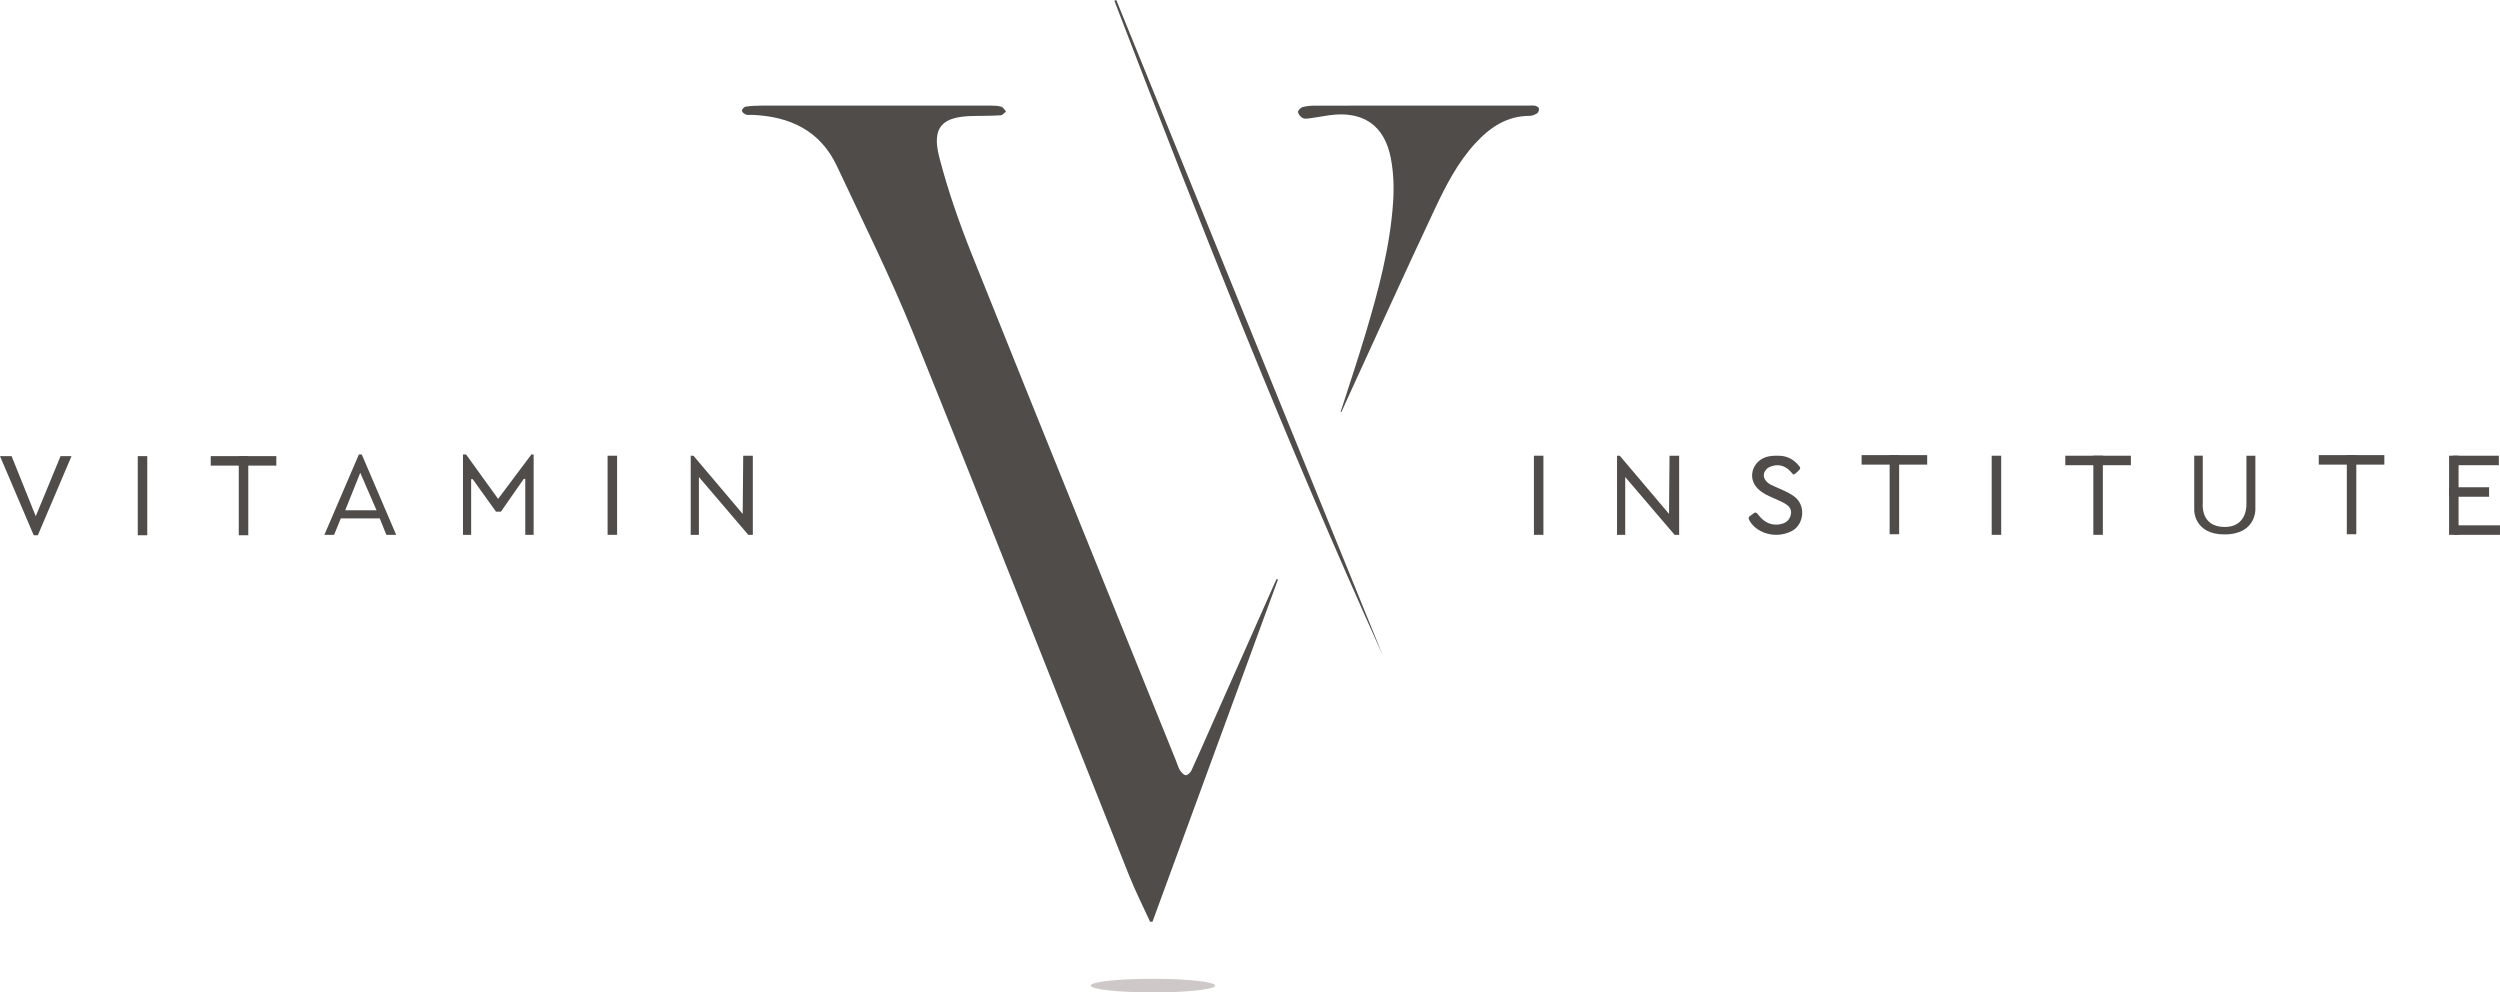 <?xml version="1.0" encoding="UTF-8"?>
<svg xmlns="http://www.w3.org/2000/svg" id="_Слой_2" data-name="Слой 2" viewBox="0 0 3089.79 1226.54">
  <defs>
    <style>
      .cls-1 {
        fill: #504c49;
      }

      .cls-1, .cls-2 {
        stroke-width: 0px;
      }

      .cls-2 {
        fill: #cec9c8;
      }
    </style>
  </defs>
  <g id="_Слой_1-2" data-name="Слой 1">
    <g>
      <path class="cls-1" d="m1579.41,716.41c-51.66,140.89-103.33,281.77-154.99,422.66l-2.98.13c-8.72-19.09-18.27-37.85-26.02-57.33-88.94-223.46-176.74-447.38-266.84-670.37-28.28-69.98-62.13-137.74-94.19-206.16-20.53-43.82-57.97-61.42-104.44-63.36-2.69-.11-5.61.52-8.01-.34-2.08-.74-4.93-3.09-4.96-4.76-.03-1.75,2.73-4.82,4.59-5.09,6.63-.95,13.4-1.26,20.12-1.27,94.31-.07,188.62-.06,282.93,0,4.35,0,8.88.13,12.96,1.38,2.32.71,3.89,3.84,5.8,5.88-2.12,1.63-4.16,4.54-6.37,4.68-11.04.7-22.12.77-33.19.88-39.63.4-52.66,13.55-42.82,51.46,10.59,40.79,24.63,80.95,40.31,120.13,83.62,208.94,168.23,417.49,252.5,626.18,1.51,3.74,2.55,7.77,4.7,11.1,1.65,2.57,4.71,5.87,7.12,5.85,2.39-.02,5.73-3.34,6.95-5.99,8.99-19.53,17.53-39.27,26.25-58.92,25.48-57.43,50.98-114.85,76.48-172.27.81-1.82,1.7-3.61,2.55-5.41.52.31,1.04.62,1.55.93Z"></path>
      <path class="cls-1" d="m1656.9,509.06c10.3-32.2,21.11-64.24,30.78-96.63,15.88-53.15,30.26-106.76,34.07-162.35,1.25-18.23.61-37.16-2.9-55.03-7.97-40.62-34.62-58.22-75.72-52.65-7.66,1.04-15.25,2.57-22.92,3.61-3.3.45-7.16,1.24-9.91,0-2.73-1.23-5.55-4.62-6.07-7.48-.32-1.75,3.27-5.54,5.71-6.2,5.12-1.39,10.63-1.77,15.98-1.77,88.22-.1,176.43-.07,264.65-.06,2.36,0,4.82-.3,7.03.29,1.73.46,4.29,1.93,4.45,3.2.24,1.95-.69,5.01-2.18,5.98-2.69,1.75-6.16,3.21-9.3,3.21-28.19,0-49.02,14.2-67.18,33.92-21.96,23.85-36.55,52.46-50.12,81.26-37.06,78.67-72.86,157.94-109.14,236.97-2.1,4.57-4.12,9.17-6.17,13.75-.35,0-.69-.02-1.04-.02Z"></path>
      <path class="cls-1" d="m1379.61,0c109.78,269.97,219.56,539.93,329.35,809.9C1588.81,544.16,1481.58,273.17,1377.3.97l2.31-.97Z"></path>
    </g>
    <polygon class="cls-1" points="0 563.73 41.66 661.52 46.77 661.52 88.38 563.73 74.85 563.73 44.19 638.03 14.34 563.73 0 563.73"></polygon>
    <rect class="cls-1" x="170.26" y="563.73" width="11.74" height="97.79"></rect>
    <rect class="cls-1" x="750.94" y="563.22" width="11.74" height="97.79"></rect>
    <g>
      <rect class="cls-1" x="295.11" y="563.73" width="11.74" height="97.79"></rect>
      <rect class="cls-1" x="295.11" y="529.07" width="11.74" height="81.06" transform="translate(-268.62 870.58) rotate(-90)"></rect>
    </g>
    <g>
      <rect class="cls-1" x="2335.44" y="562.48" width="11.74" height="97.79"></rect>
      <rect class="cls-1" x="2335.44" y="527.82" width="11.74" height="81.06" transform="translate(1772.96 2909.67) rotate(-90)"></rect>
    </g>
    <g>
      <rect class="cls-1" x="2587.19" y="563.22" width="11.74" height="97.79"></rect>
      <rect class="cls-1" x="2587.19" y="528.56" width="11.74" height="81.06" transform="translate(2023.97 3162.15) rotate(-90)"></rect>
    </g>
    <g>
      <rect class="cls-1" x="2900.46" y="562.48" width="11.74" height="97.79"></rect>
      <rect class="cls-1" x="2900.46" y="527.82" width="11.74" height="81.06" transform="translate(2337.98 3474.69) rotate(-90)"></rect>
    </g>
    <path class="cls-1" d="m447.11,561.69h-3.57l-42.64,99.32h12l8.3-20.3h48.13l8.17,20.3h12.13l-42.51-99.32Zm-20.43,68.94l18.57-46.34,20.11,46.34h-38.68Z"></path>
    <polygon class="cls-1" points="572.21 661.01 572.21 561.69 576.04 561.69 615.62 616.58 656.72 561.69 659.53 561.69 659.53 661.01 649.19 661.01 649.19 591.94 647.28 591.94 619.06 632.41 613.06 632.41 584.21 592.2 582.3 592.2 582.3 661.01 572.21 661.01"></polygon>
    <polygon class="cls-1" points="853.66 661.01 853.66 563.22 857.02 563.22 917.91 635.14 918.55 563.22 930.43 563.22 930.43 661.01 924.81 661.01 863.79 589.55 863.79 661.01 853.66 661.01"></polygon>
    <rect class="cls-1" x="1895.79" y="563.22" width="11.74" height="97.79"></rect>
    <rect class="cls-1" x="2461.57" y="563.22" width="11.74" height="97.79"></rect>
    <rect class="cls-1" x="3026.85" y="563.22" width="11.74" height="97.79"></rect>
    <rect class="cls-1" x="3053.98" y="540.56" width="11.74" height="57.06" transform="translate(2490.76 3628.94) rotate(-90)"></rect>
    <rect class="cls-1" x="3055.38" y="626.6" width="11.74" height="57.06" transform="translate(2406.12 3716.39) rotate(-90)"></rect>
    <rect class="cls-1" x="3045.7" y="583.35" width="11.74" height="49.45" transform="translate(2443.5 3659.64) rotate(-90)"></rect>
    <polygon class="cls-1" points="1998.51 661.01 1998.51 563.22 2001.87 563.22 2062.77 635.14 2063.4 563.22 2075.28 563.22 2075.28 661.01 2069.66 661.01 2008.64 589.55 2008.64 661.01 1998.51 661.01"></polygon>
    <path class="cls-1" d="m2216.42,586.65c-1.98-2.16-3.68-4.43-5.79-6.23-6.79-5.78-14.43-6.86-22.73-3.64-2.4.93-4.3,2.49-5.84,4.51-2.8,3.66-2.85,8.39-.14,12.15,1.87,2.59,4.34,4.52,7.17,5.87,4.49,2.15,9.08,4.08,13.62,6.1,5.42,2.41,10.75,4.98,15.44,8.67,14.31,11.26,11.08,34.43-3.43,42.11-16.18,8.56-35.57,5.11-47.03-5.76-2.52-2.39-4.51-5.16-6.04-8.26-.76-1.54-.74-3,.77-4.12,1.75-1.3,3.55-2.54,5.28-3.86,1.53-1.17,2.85-.89,4.04.45,1.86,2.1,3.54,4.38,5.55,6.31,6.25,6,13.78,8.43,22.32,7.04,5.77-.95,10.63-3.52,12.93-9.44,2.18-5.62,1.09-10.58-3.61-14.23-2.19-1.7-4.72-3.04-7.23-4.25-5.05-2.43-10.2-4.64-15.31-6.97-5.14-2.34-9.94-5.16-13.96-9.23-12.83-12.99-6.45-31.26,6.79-37.57,6.39-3.05,13.21-3.25,20.14-3.02,10.45.35,18.37,5.21,24.65,13.24,1.14,1.46,1.22,2.82-.11,4.09-2.01,1.92-3.63,4.3-7.48,6.03Z"></path>
    <ellipse class="cls-2" cx="1424.85" cy="1218.11" rx="76.98" ry="8.43"></ellipse>
    <path class="cls-1" d="m2711.87,563.22v67.66s0,29.62,37.28,29.62c39.49,0,38.3-31.15,38.3-31.15v-66.13h-11.06v60.34s1.22,27.74-26.72,27.74c-30.64,0-27.23-29.28-27.23-29.28v-58.81h-10.55Z"></path>
  </g>
</svg>
